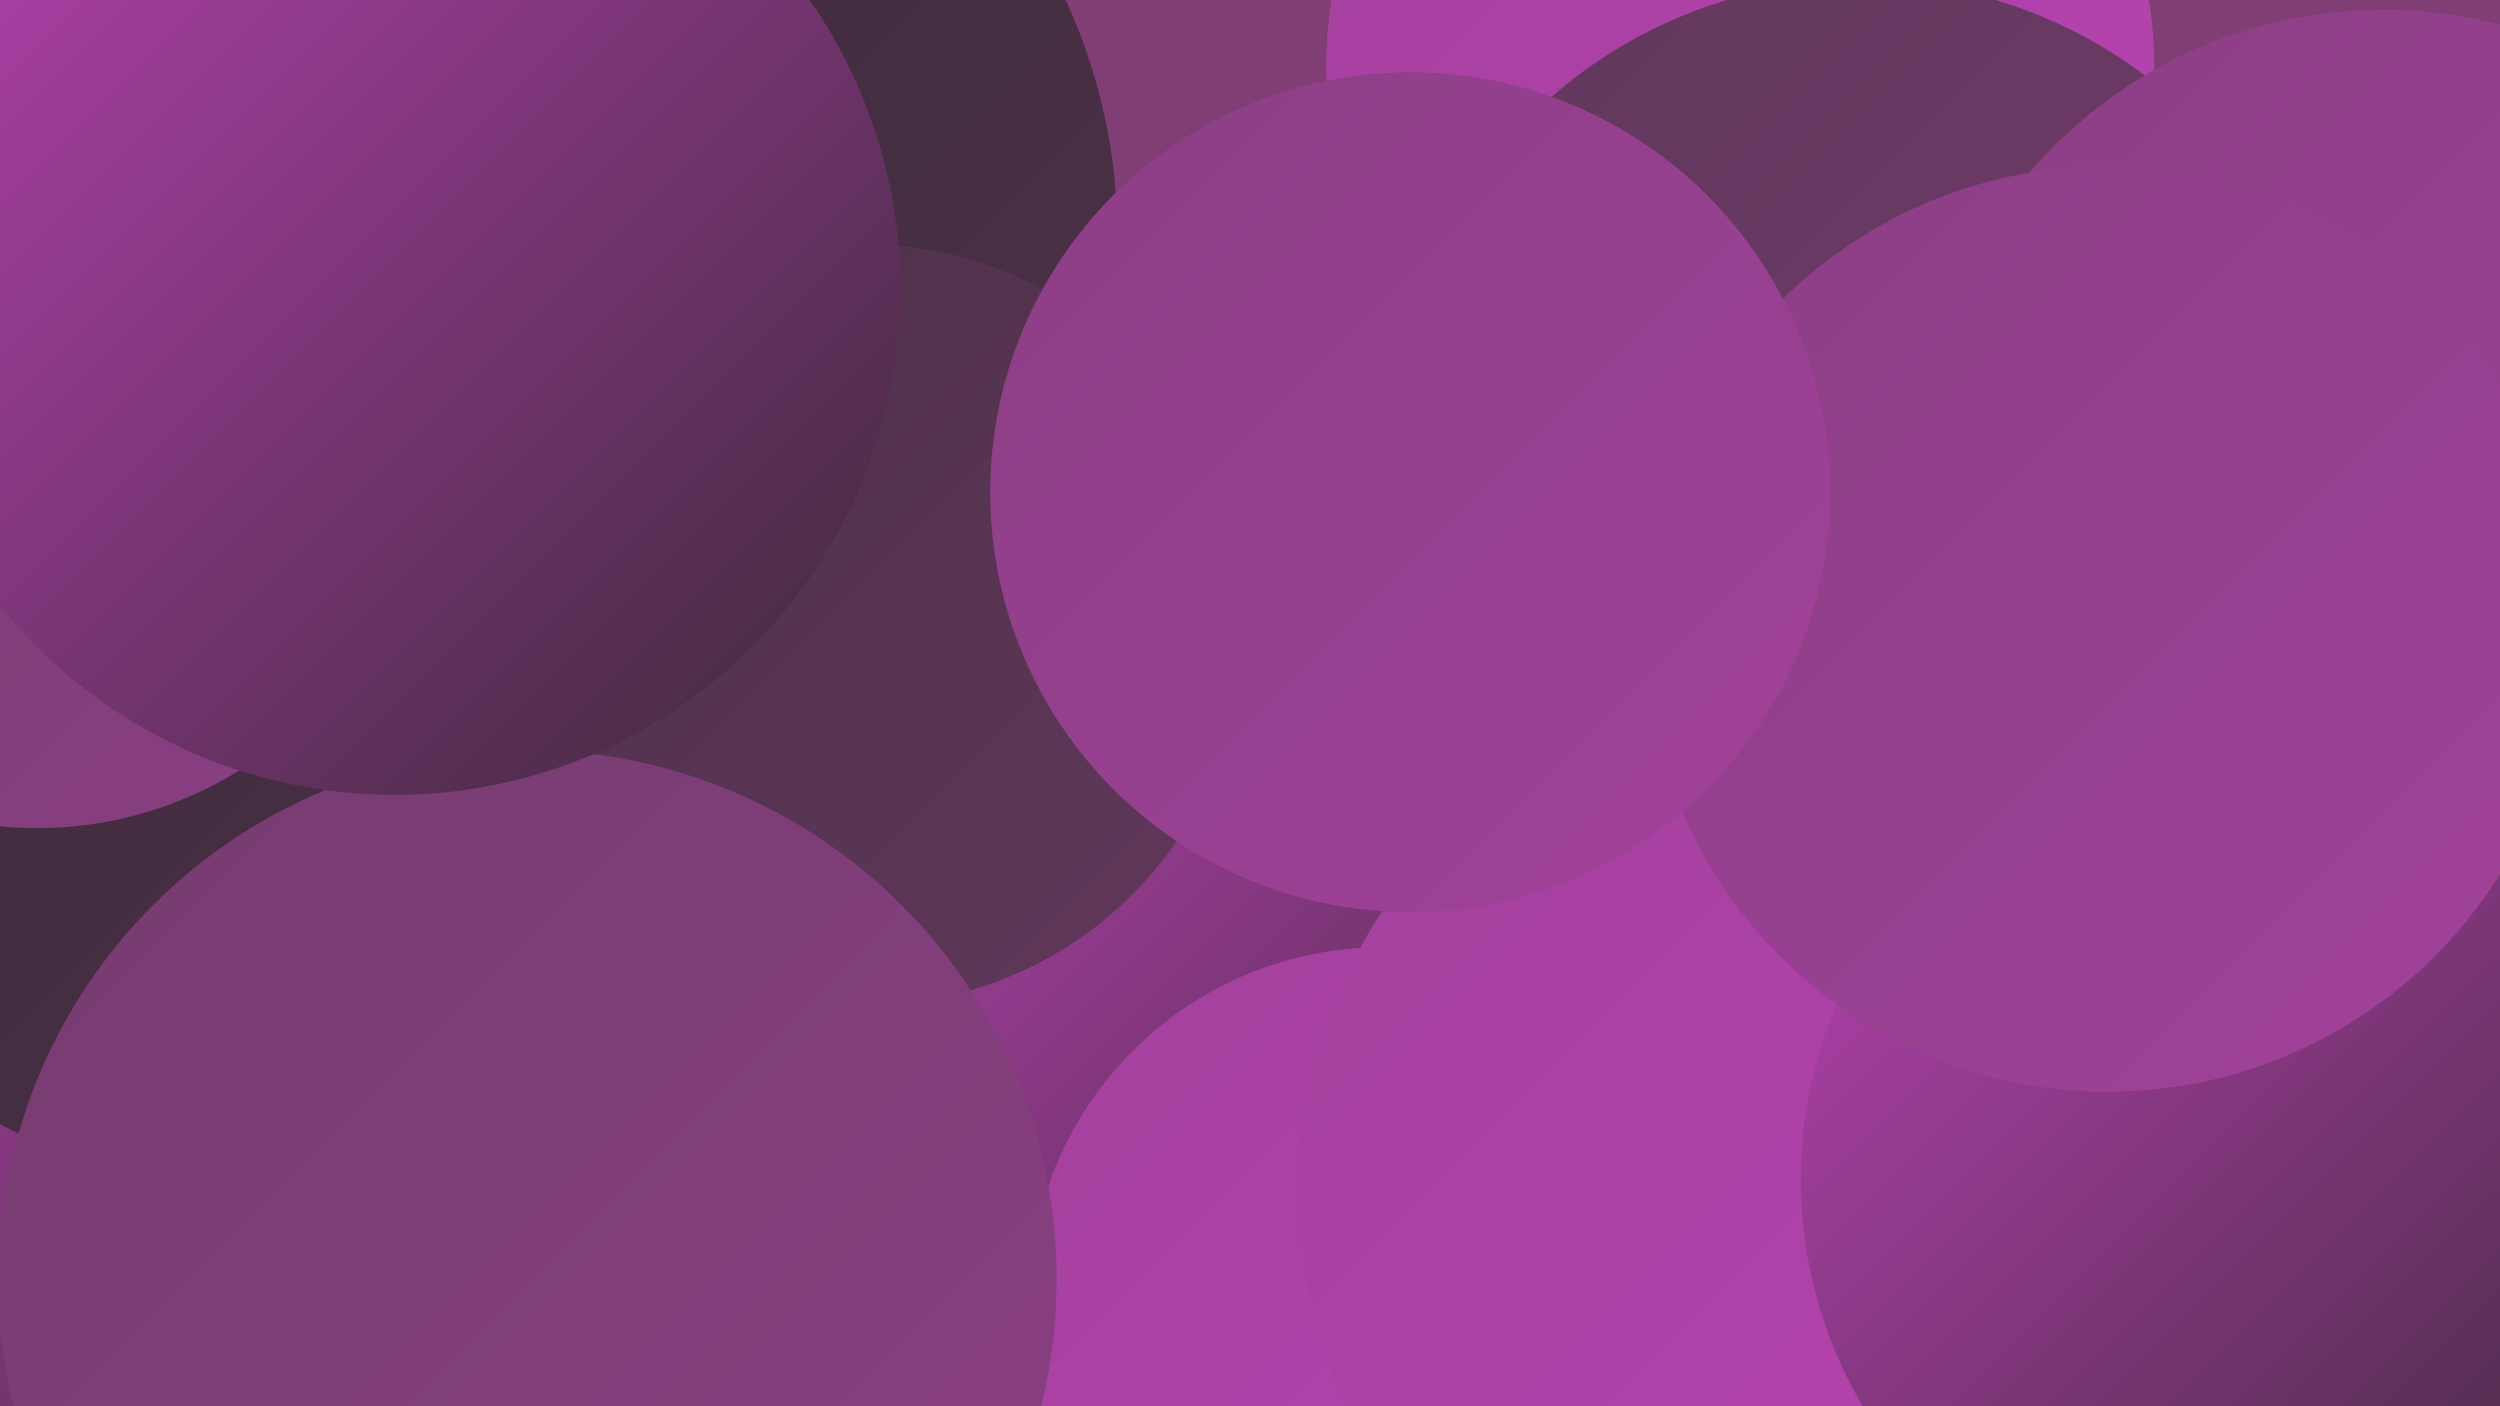 <?xml version="1.0" encoding="UTF-8"?><svg width="1280" height="720" xmlns="http://www.w3.org/2000/svg"><defs><linearGradient id="grad0" x1="0%" y1="0%" x2="100%" y2="100%"><stop offset="0%" style="stop-color:#3b2938;stop-opacity:1" /><stop offset="100%" style="stop-color:#4d3149;stop-opacity:1" /></linearGradient><linearGradient id="grad1" x1="0%" y1="0%" x2="100%" y2="100%"><stop offset="0%" style="stop-color:#4d3149;stop-opacity:1" /><stop offset="100%" style="stop-color:#60375b;stop-opacity:1" /></linearGradient><linearGradient id="grad2" x1="0%" y1="0%" x2="100%" y2="100%"><stop offset="0%" style="stop-color:#60375b;stop-opacity:1" /><stop offset="100%" style="stop-color:#753c6f;stop-opacity:1" /></linearGradient><linearGradient id="grad3" x1="0%" y1="0%" x2="100%" y2="100%"><stop offset="0%" style="stop-color:#753c6f;stop-opacity:1" /><stop offset="100%" style="stop-color:#8b3f84;stop-opacity:1" /></linearGradient><linearGradient id="grad4" x1="0%" y1="0%" x2="100%" y2="100%"><stop offset="0%" style="stop-color:#8b3f84;stop-opacity:1" /><stop offset="100%" style="stop-color:#a2419b;stop-opacity:1" /></linearGradient><linearGradient id="grad5" x1="0%" y1="0%" x2="100%" y2="100%"><stop offset="0%" style="stop-color:#a2419b;stop-opacity:1" /><stop offset="100%" style="stop-color:#ba42b4;stop-opacity:1" /></linearGradient><linearGradient id="grad6" x1="0%" y1="0%" x2="100%" y2="100%"><stop offset="0%" style="stop-color:#ba42b4;stop-opacity:1" /><stop offset="100%" style="stop-color:#3b2938;stop-opacity:1" /></linearGradient></defs><rect width="1280" height="720" fill="#803e74" /><circle cx="921" cy="584" r="269" fill="url(#grad5)" /><circle cx="891" cy="34" r="212" fill="url(#grad5)" /><circle cx="953" cy="231" r="241" fill="url(#grad2)" /><circle cx="631" cy="694" r="258" fill="url(#grad5)" /><circle cx="284" cy="110" r="278" fill="url(#grad2)" /><circle cx="286" cy="120" r="286" fill="url(#grad0)" /><circle cx="671" cy="498" r="225" fill="url(#grad6)" /><circle cx="708" cy="666" r="181" fill="url(#grad5)" /><circle cx="69" cy="599" r="272" fill="url(#grad6)" /><circle cx="117" cy="358" r="247" fill="url(#grad0)" /><circle cx="928" cy="610" r="263" fill="url(#grad5)" /><circle cx="442" cy="320" r="195" fill="url(#grad1)" /><circle cx="1220" cy="243" r="238" fill="url(#grad4)" /><circle cx="270" cy="655" r="271" fill="url(#grad3)" /><circle cx="1150" cy="604" r="228" fill="url(#grad6)" /><circle cx="1079" cy="322" r="237" fill="url(#grad4)" /><circle cx="6" cy="61" r="284" fill="url(#grad0)" /><circle cx="19" cy="228" r="196" fill="url(#grad3)" /><circle cx="722" cy="252" r="215" fill="url(#grad4)" /><circle cx="202" cy="148" r="259" fill="url(#grad6)" /></svg>